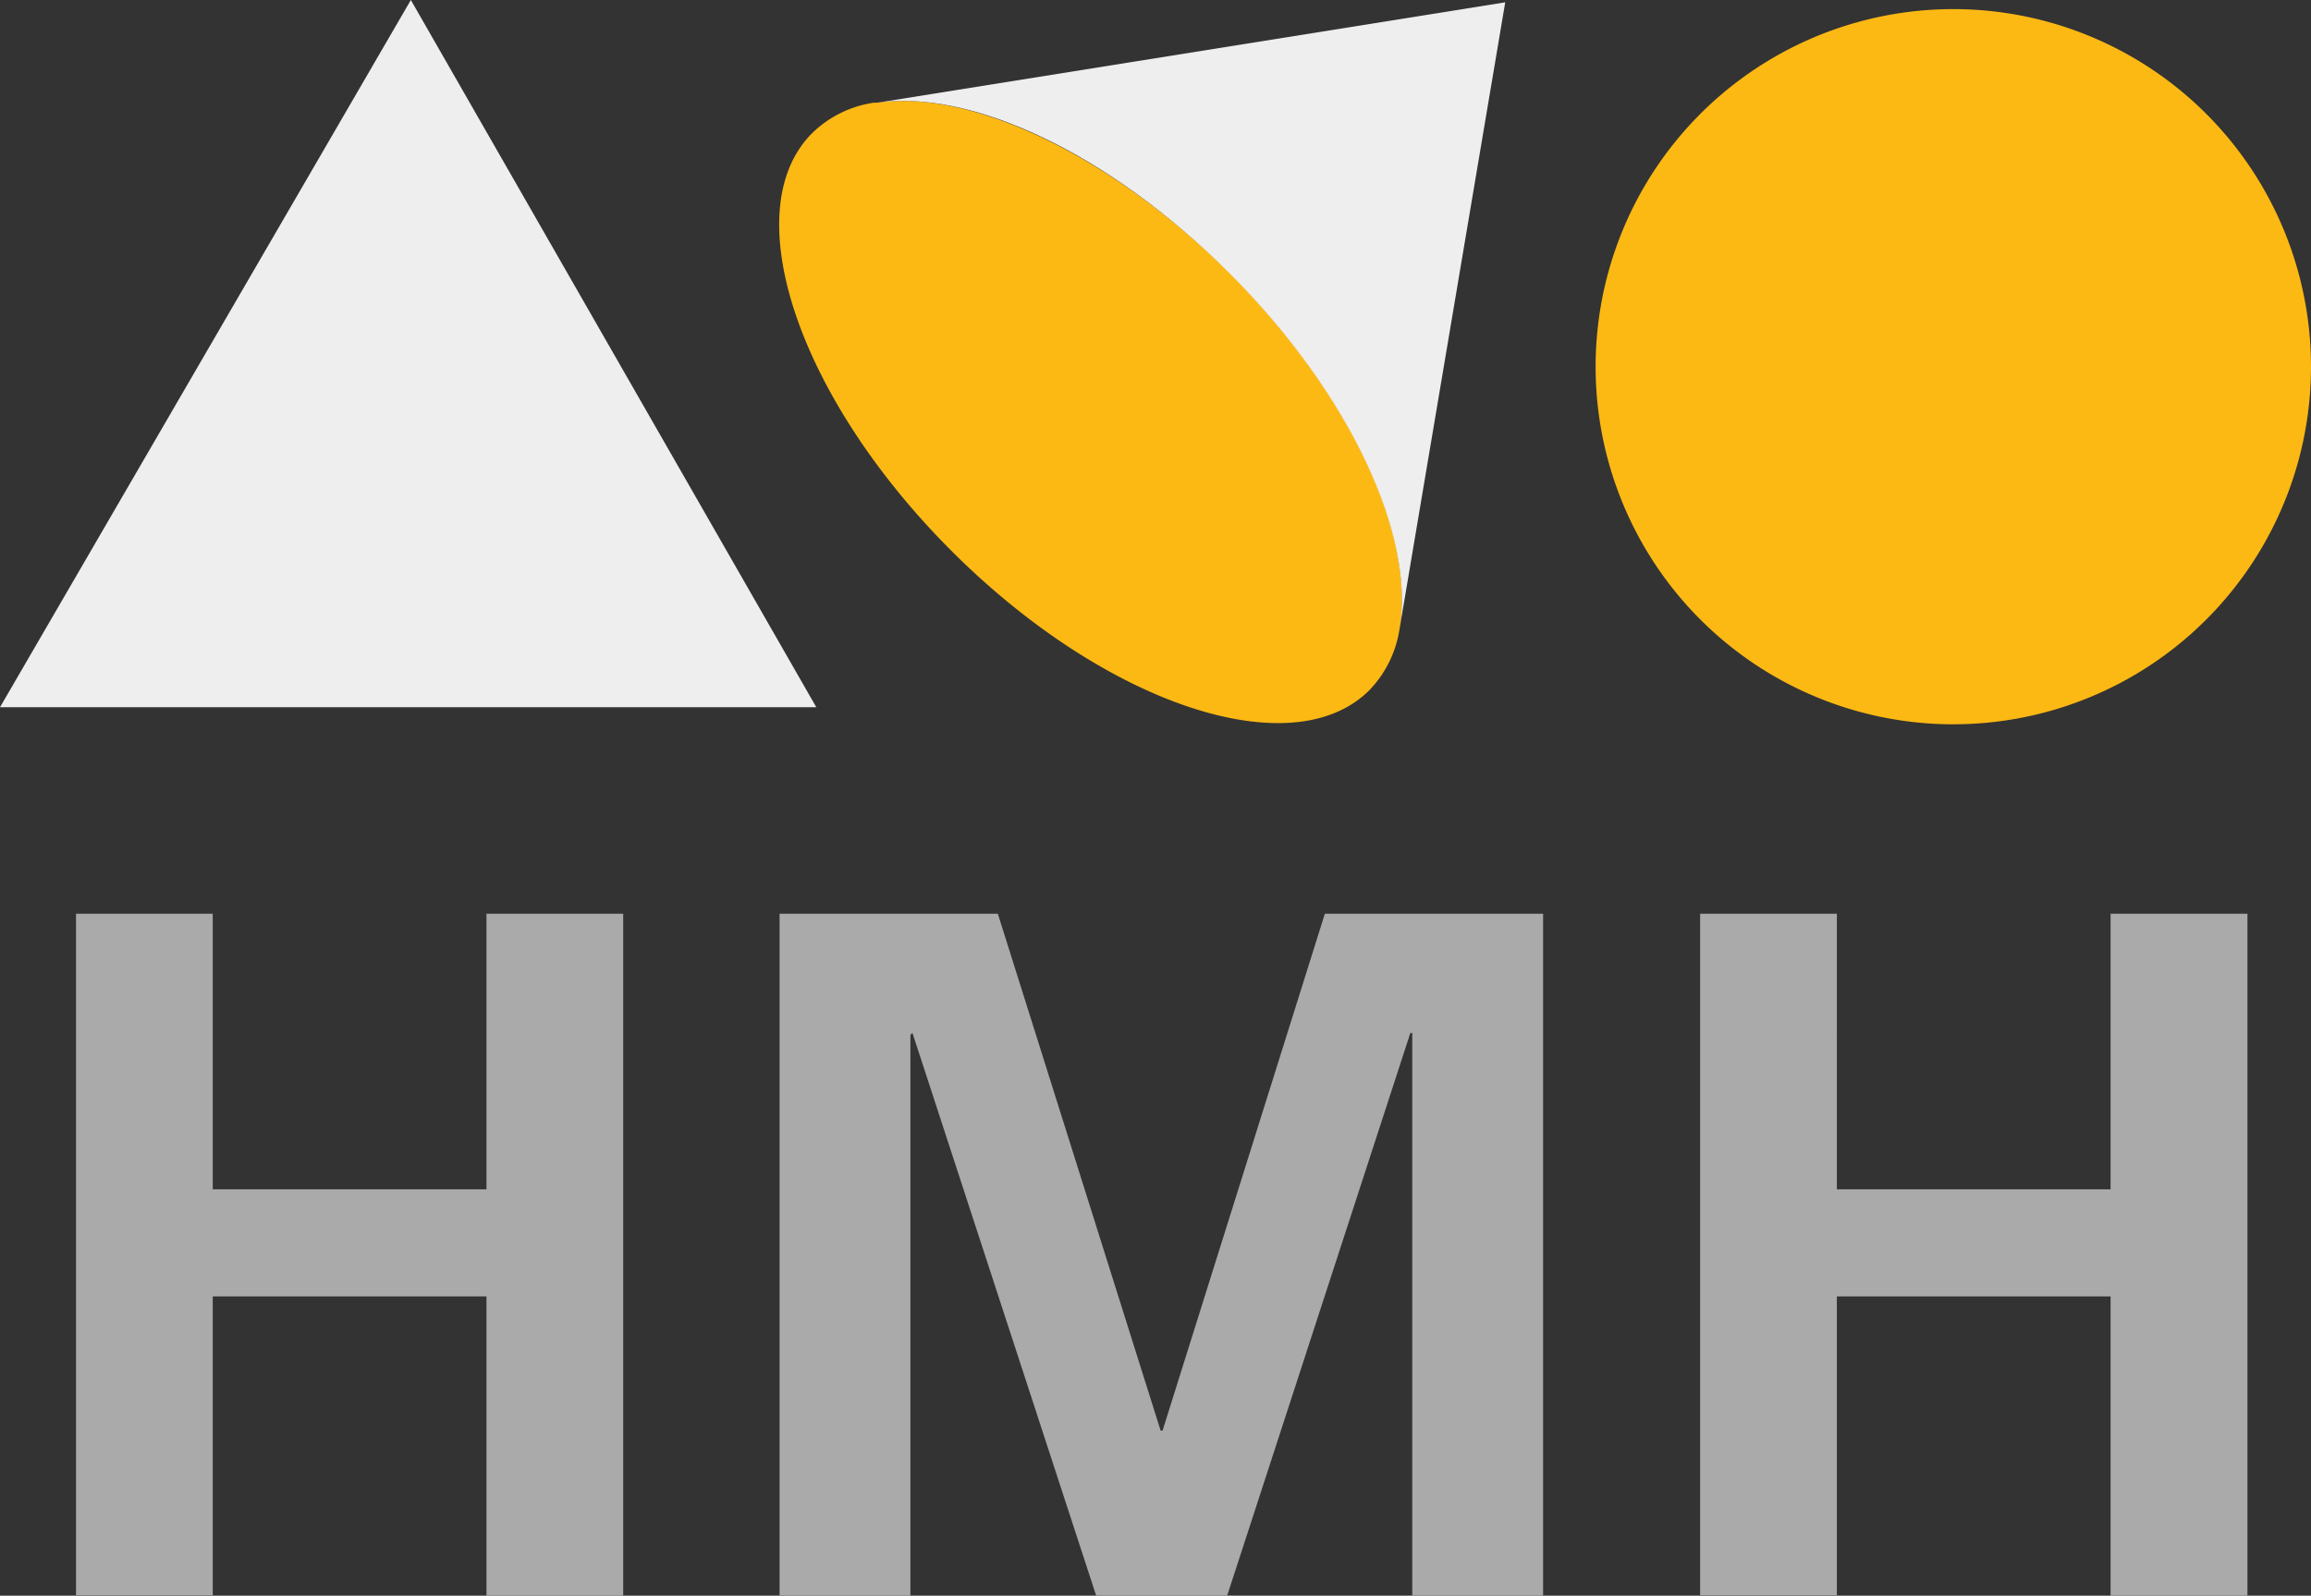 <?xml version="1.0" encoding="UTF-8"?>
<svg xmlns="http://www.w3.org/2000/svg" viewBox="0 0 180 124.32">
  <rect x="0" y="0" width="180" height="124.32" fill="#333333" stroke="none"/>
  <defs>
    <style>.cls-1{fill:#aaaaaa;}.cls-2{fill:#fdb913;}.cls-3{fill:#eeeeee;}</style>
  </defs>
  <path class="cls-1 logo-wordmark" d="M5.92,71.19H16.57V92.66H37.89V71.19H48.54v53.13H37.89V101H16.57v23.29H5.92Zm126.5,0h10.65V92.66h21.32V71.19h10.66v53.13H164.39V101H143.07v23.29H132.42Zm-71.7,0h17L90.4,111.46h.15l12.64-40.27h17v53.13H110V80.48h-.15L95.58,124.32H85.38L71.07,80.48l-.16.15v43.69H60.72Z"></path>
  <path class="cls-2" d="M180,28.56A27.86,27.86,0,1,1,152.14.71,27.86,27.86,0,0,1,180,28.56ZM95.8,21.3C86.46,12,75.53,6.94,68.34,8h-.09l-.18,0a8.69,8.69,0,0,0-4.81,2.37c-6,6-1.14,20.56,10.85,32.55s26.56,16.84,32.55,10.85A8.75,8.75,0,0,0,109,49.05C110.29,41.85,105.27,30.77,95.8,21.3Z"></path>
  <path class="cls-3" d="M109,49.05h0c1.26-7.2-3.76-18.28-13.23-27.75S75.53,6.94,68.34,8L117.24.18ZM32,0,0,55.1H63.58Z"></path>
</svg>
